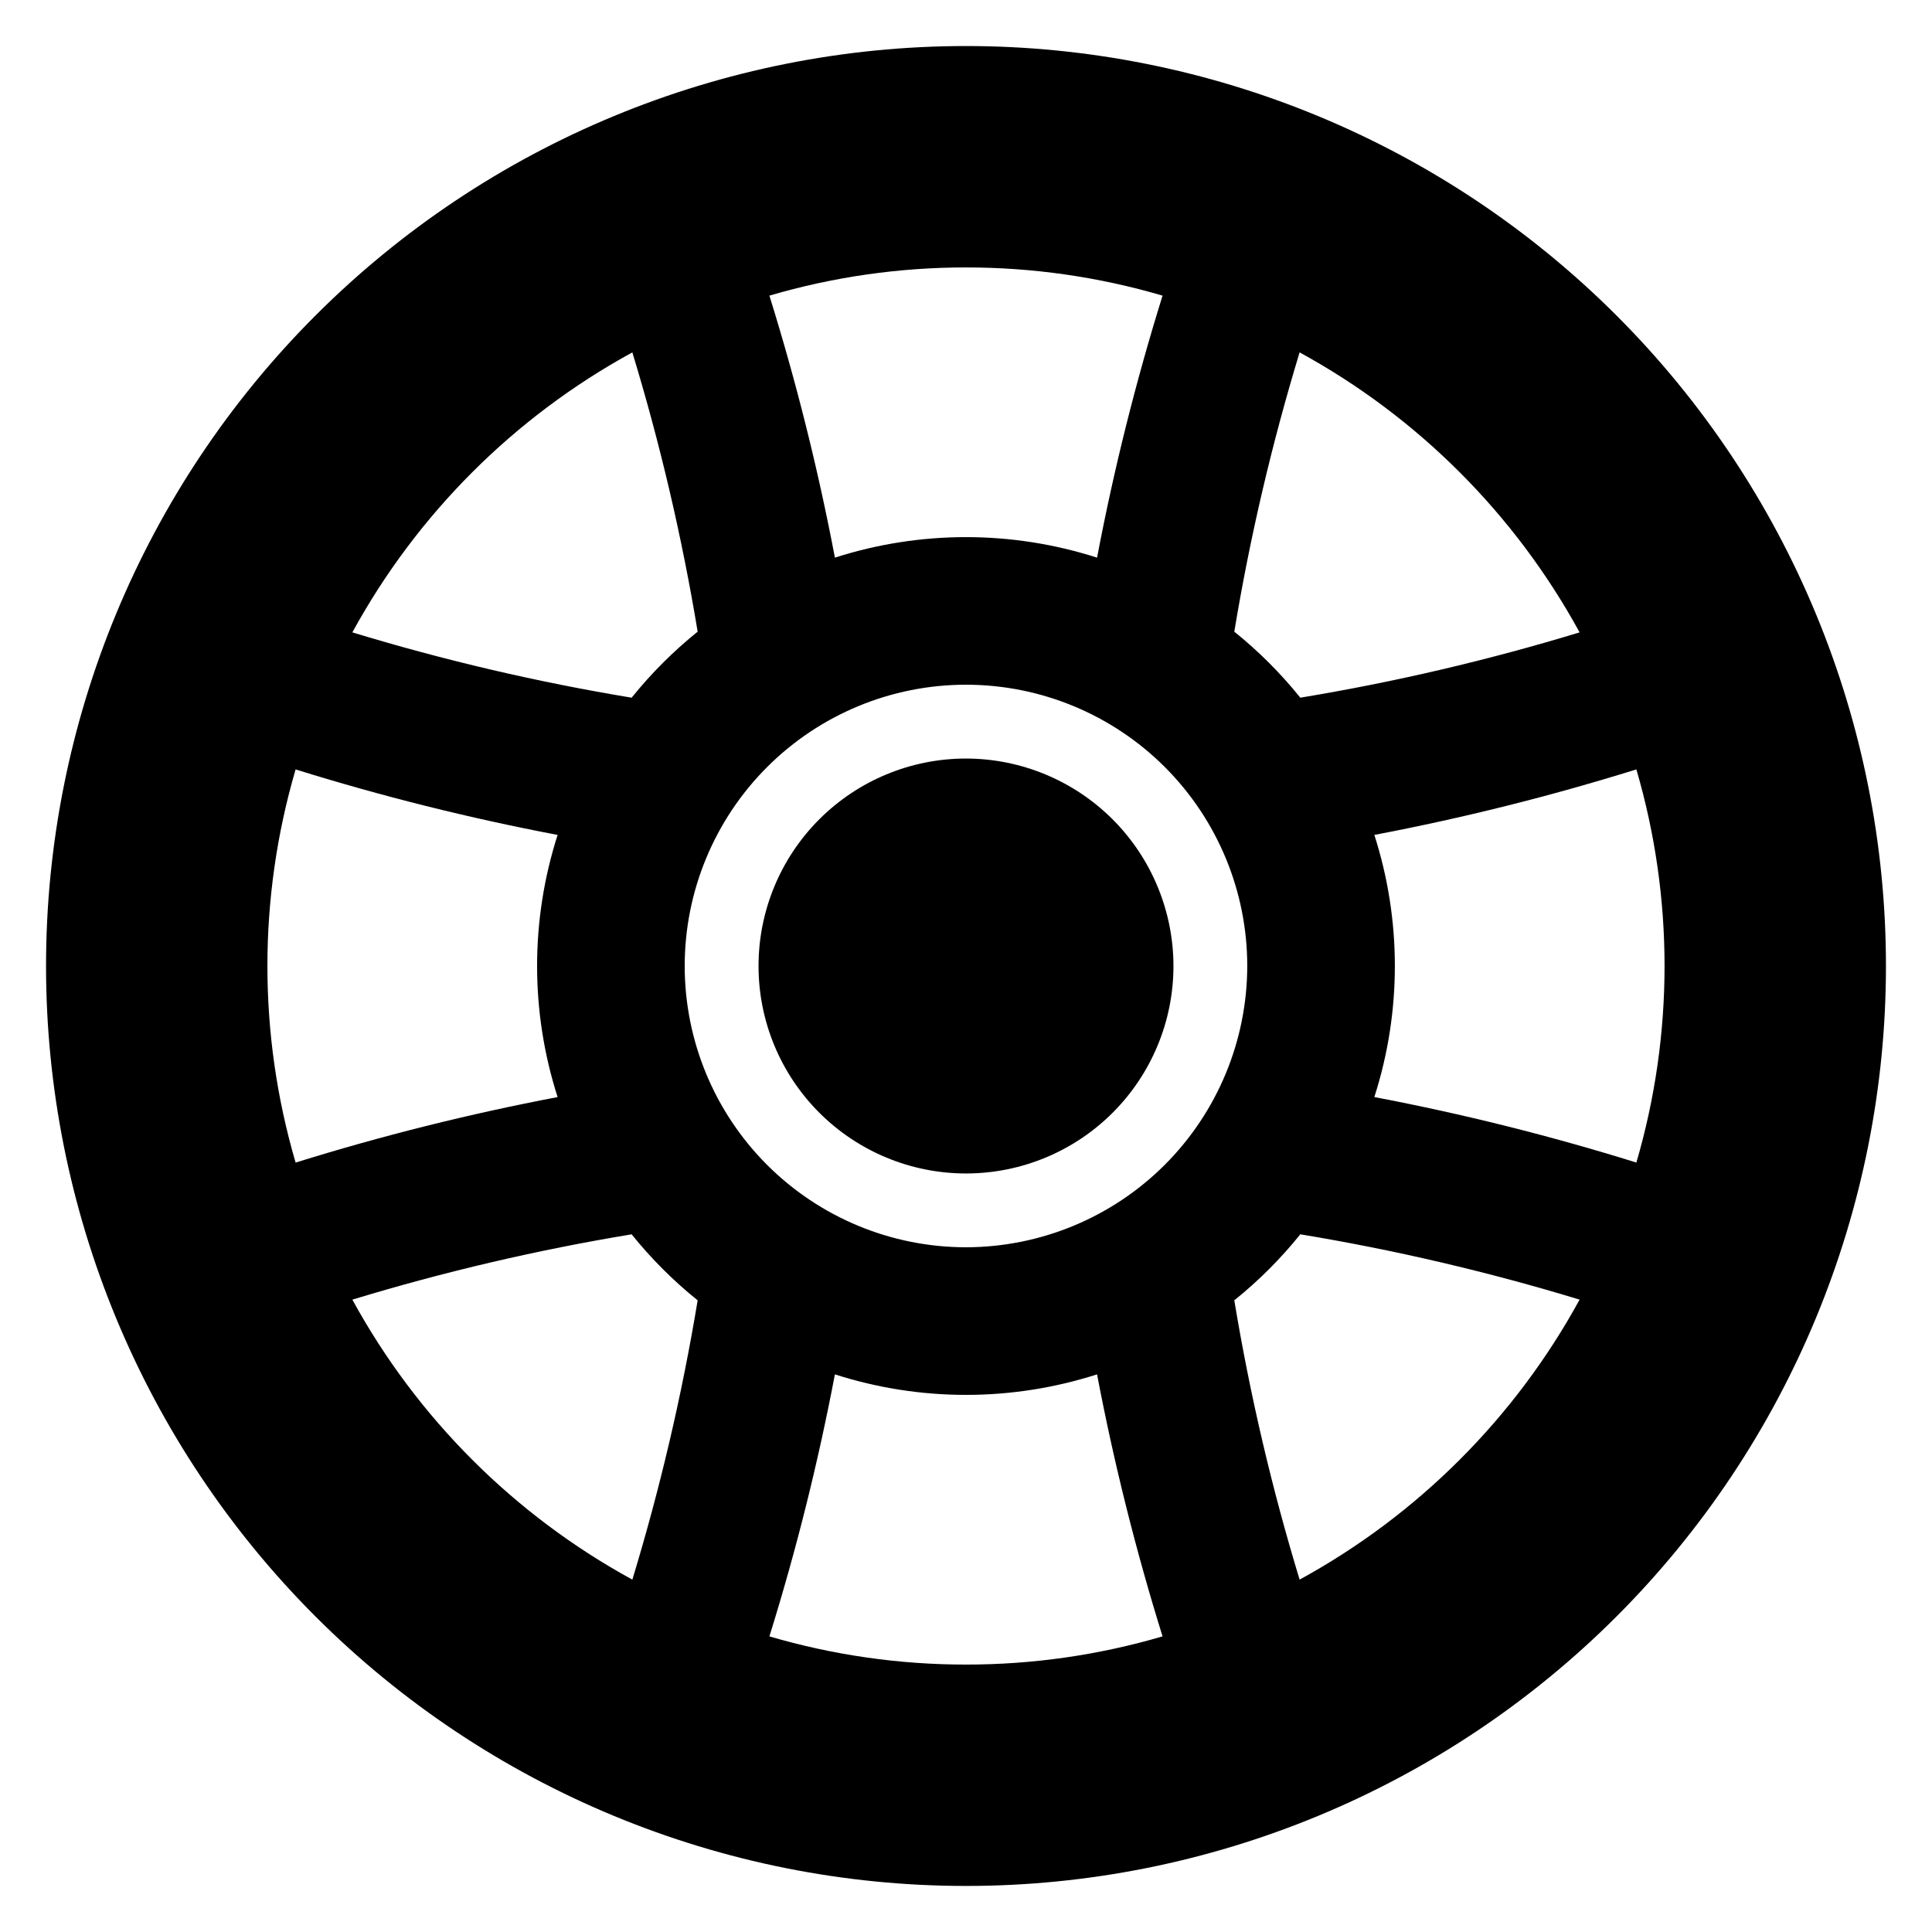 <?xml version="1.0" encoding="UTF-8"?>
<!-- Uploaded to: ICON Repo, www.svgrepo.com, Generator: ICON Repo Mixer Tools -->
<svg fill="#000000" width="800px" height="800px" version="1.1" viewBox="144 144 512 512" xmlns="http://www.w3.org/2000/svg">
 <g>
  <path d="m400 345.02c-14.582 0-28.566 5.789-38.879 16.102s-16.102 24.297-16.102 38.879 5.789 28.566 16.102 38.875c10.312 10.312 24.297 16.105 38.879 16.105s28.566-5.793 38.875-16.105c10.312-10.309 16.105-24.293 16.105-38.875-0.02-14.578-5.816-28.555-16.121-38.859-10.309-10.309-24.285-16.105-38.859-16.121z"/>
  <path d="m572.39 227.61c-45.723-45.723-107.73-71.41-172.39-71.41s-126.68 25.688-172.39 71.41c-45.723 45.719-71.41 107.73-71.41 172.39s25.688 126.67 71.41 172.39c45.719 45.719 107.73 71.406 172.39 71.406s126.67-25.688 172.39-71.406c45.719-45.723 71.406-107.73 71.406-172.39s-25.688-126.68-71.406-172.39zm-83.98 9.777c31.328 17.117 57.082 42.871 74.199 74.199-24.266 7.387-48.988 13.168-74.012 17.309-5.184-6.445-11.051-12.312-17.496-17.496 4.141-25.023 9.926-49.746 17.309-74.012zm-88.414-22.512c17.633-0.012 35.176 2.504 52.094 7.473-7.102 22.797-12.898 45.977-17.359 69.434-22.59-7.25-46.883-7.25-69.473 0-4.461-23.457-10.258-46.637-17.359-69.434 16.918-4.969 34.465-7.484 52.098-7.473zm-88.418 22.512c7.387 24.266 13.168 48.988 17.309 74.012-6.445 5.184-12.312 11.051-17.496 17.496-25.023-4.141-49.746-9.922-74.012-17.309 17.117-31.328 42.871-57.082 74.199-74.199zm-89.238 214.71c-9.965-34.016-9.965-70.176 0-104.19 22.793 7.102 45.977 12.898 69.434 17.359-7.25 22.59-7.25 46.883 0 69.473-23.457 4.461-46.641 10.258-69.434 17.359zm89.238 110.52c-31.328-17.117-57.082-42.871-74.199-74.199 24.266-7.383 48.988-13.168 74.012-17.309 5.184 6.445 11.051 12.312 17.496 17.496-4.141 25.023-9.922 49.746-17.309 74.012zm88.418 22.512c-17.633 0.012-35.18-2.504-52.098-7.473 7.102-22.793 12.898-45.977 17.359-69.434 22.59 7.25 46.883 7.25 69.473 0 4.465 23.457 10.258 46.641 17.359 69.434-16.918 4.969-34.461 7.484-52.094 7.473zm0-110.59c-19.77 0-38.73-7.856-52.711-21.832-13.977-13.98-21.832-32.938-21.832-52.707s7.856-38.73 21.832-52.711c13.98-13.977 32.941-21.832 52.711-21.832s38.727 7.856 52.707 21.832c13.977 13.98 21.832 32.941 21.832 52.711-0.023 19.762-7.883 38.707-21.855 52.684-13.977 13.973-32.922 21.832-52.684 21.855zm88.418 88.074h-0.004c-7.383-24.266-13.168-48.988-17.309-74.012 6.445-5.184 12.312-11.051 17.496-17.496 25.023 4.141 49.746 9.926 74.012 17.309-17.117 31.328-42.871 57.082-74.199 74.199zm19.801-127.88c7.25-22.59 7.25-46.883 0-69.473 23.457-4.461 46.641-10.258 69.438-17.359 9.961 34.016 9.961 70.176 0 104.19-22.797-7.102-45.98-12.898-69.438-17.359z"/>
 </g>
</svg>